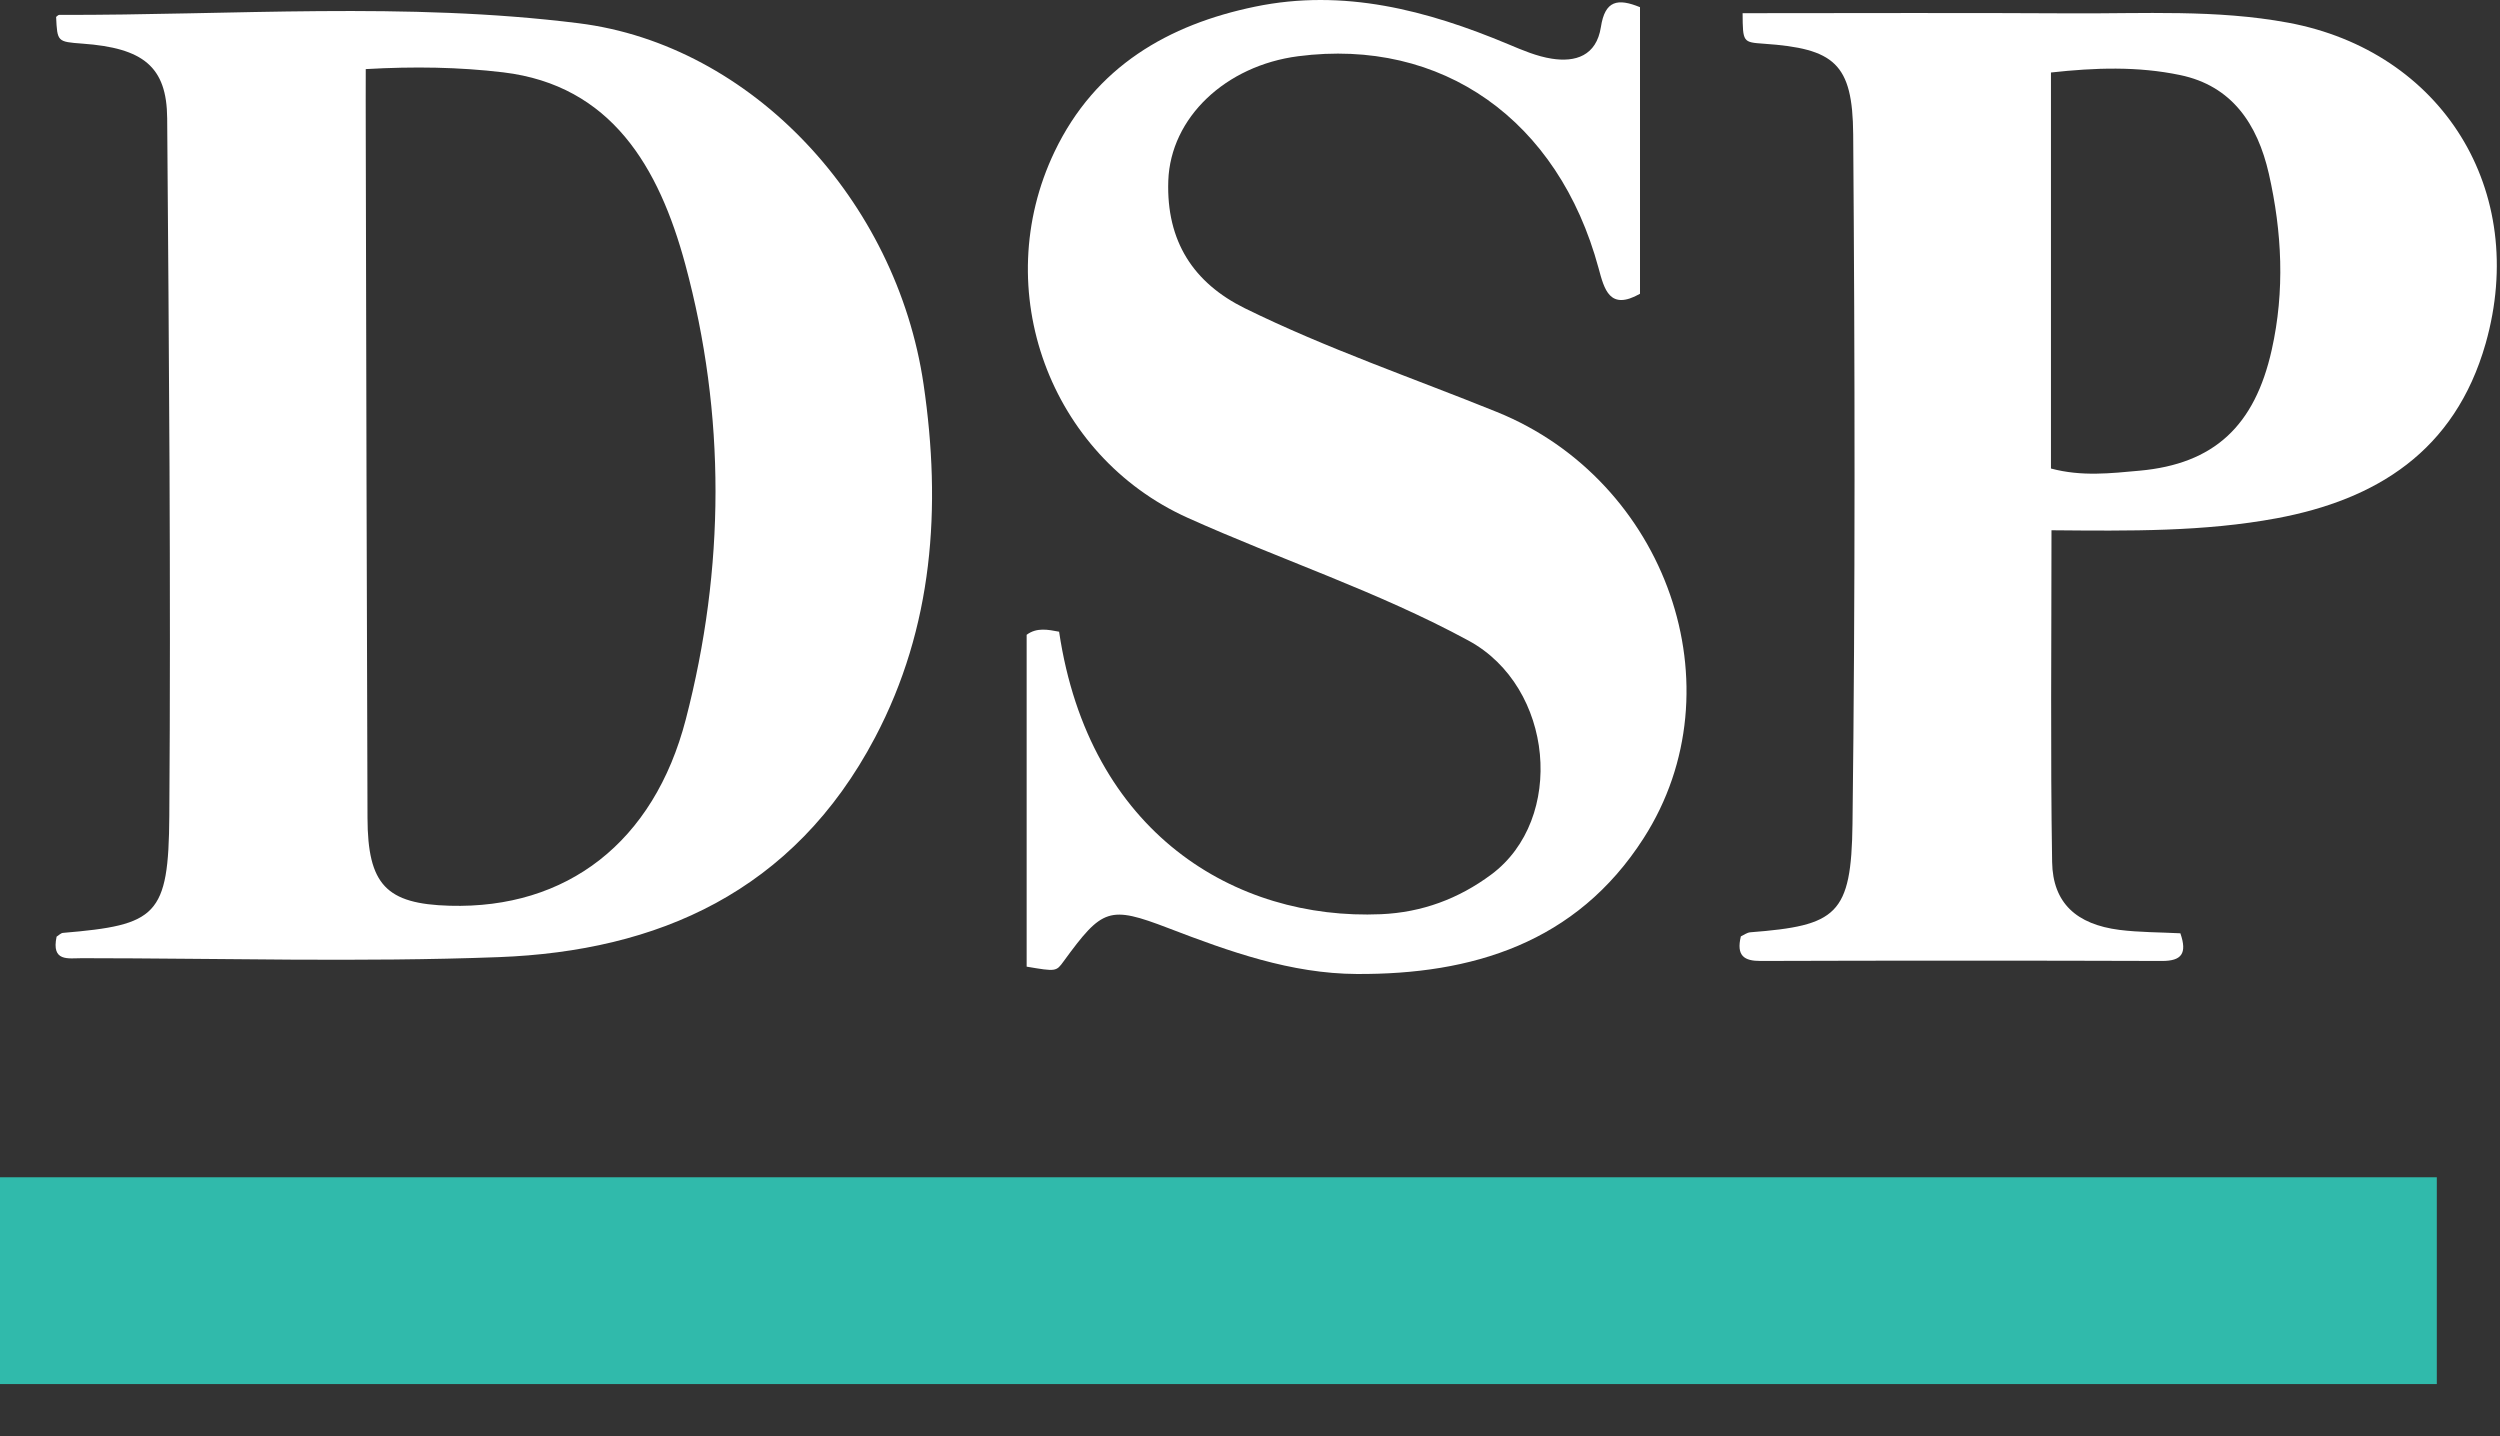 <svg width="47" height="27" viewBox="0 0 47 27" fill="none" xmlns="http://www.w3.org/2000/svg">
<rect x="0" y="0" width="47" height="27" fill="#333333" stroke="none"/>
<path d="M0 26.021C0 24.7 0 23.436 0 22.132C15.274 22.132 30.514 22.132 45.812 22.132C45.812 23.4 45.812 24.681 45.812 26.021C30.57 26.021 15.312 26.021 0 26.021Z" fill="#30BAAB"/>
<path d="M1.055 0.318C1.074 0.304 1.094 0.28 1.113 0.28C4.369 0.288 7.634 0.031 10.879 0.437C14.137 0.844 16.857 3.775 17.363 7.224C17.704 9.546 17.542 11.796 16.451 13.865C14.917 16.776 12.356 17.881 9.379 17.994C6.769 18.092 4.152 18.015 1.539 18.014C1.283 18.014 0.963 18.087 1.064 17.609C1.104 17.585 1.143 17.541 1.185 17.538C2.946 17.39 3.17 17.223 3.183 15.341C3.214 10.969 3.176 6.597 3.143 2.224C3.136 1.252 2.693 0.902 1.547 0.82C1.077 0.785 1.077 0.785 1.055 0.318ZM6.876 1.299C6.876 1.717 6.874 2.07 6.876 2.422C6.886 6.74 6.893 11.058 6.909 15.376C6.913 16.634 7.261 16.994 8.453 17.028C10.653 17.091 12.293 15.838 12.893 13.524C13.631 10.68 13.648 7.802 12.883 4.969C12.388 3.141 11.493 1.604 9.46 1.36C8.628 1.261 7.789 1.247 6.876 1.299Z" fill="white"/>
<path d="M38.568 9.969C38.568 12.099 38.547 14.154 38.58 16.207C38.593 16.978 39.037 17.378 39.846 17.482C40.223 17.529 40.604 17.526 40.991 17.546C41.124 17.929 41.01 18.066 40.649 18.066C38.132 18.058 35.616 18.058 33.099 18.066C32.79 18.067 32.64 17.97 32.728 17.604C32.78 17.581 32.842 17.532 32.906 17.527C34.531 17.401 34.806 17.204 34.827 15.486C34.88 11.166 34.872 6.845 34.84 2.526C34.83 1.19 34.485 0.913 33.16 0.822C32.765 0.794 32.765 0.794 32.761 0.248C34.819 0.248 36.876 0.239 38.934 0.251C40.298 0.259 41.665 0.175 43.02 0.427C45.909 0.965 47.548 3.577 46.73 6.458C46.151 8.49 44.666 9.395 42.804 9.743C41.432 9.998 40.047 9.982 38.568 9.969ZM38.558 8.808C39.137 8.963 39.681 8.898 40.223 8.849C41.624 8.722 42.39 8.008 42.709 6.575C42.957 5.466 42.902 4.362 42.655 3.269C42.44 2.325 41.955 1.612 40.986 1.411C40.187 1.244 39.387 1.272 38.558 1.363C38.558 3.841 38.558 6.292 38.558 8.808Z" fill="white"/>
<path d="M19.301 18.173C19.301 16.099 19.301 14.021 19.301 11.934C19.489 11.793 19.701 11.836 19.911 11.876C20.474 15.664 23.23 17.306 25.964 17.187C26.728 17.154 27.419 16.9 28.036 16.441C29.436 15.4 29.215 12.915 27.609 12.044C25.911 11.122 24.081 10.524 22.327 9.734C19.741 8.57 18.581 5.454 19.826 2.851C20.594 1.246 21.973 0.46 23.596 0.125C25.258 -0.219 26.823 0.19 28.357 0.832C28.622 0.944 28.895 1.06 29.173 1.103C29.616 1.173 30.012 1.052 30.097 0.508C30.174 0.006 30.413 -0.036 30.832 0.135C30.832 0.321 30.832 0.495 30.832 0.669C30.832 2.294 30.832 3.921 30.832 5.523C30.261 5.846 30.161 5.442 30.053 5.041C29.298 2.251 27.108 0.707 24.407 1.057C23.039 1.234 22.006 2.213 21.964 3.397C21.924 4.54 22.442 5.321 23.404 5.796C24.944 6.554 26.56 7.105 28.143 7.746C31.327 9.035 32.714 12.93 30.901 15.757C29.632 17.738 27.665 18.322 25.508 18.311C24.269 18.305 23.114 17.89 21.963 17.448C20.849 17.021 20.725 17.076 19.999 18.069C19.856 18.267 19.856 18.267 19.301 18.173Z" fill="white"/>
</svg>
